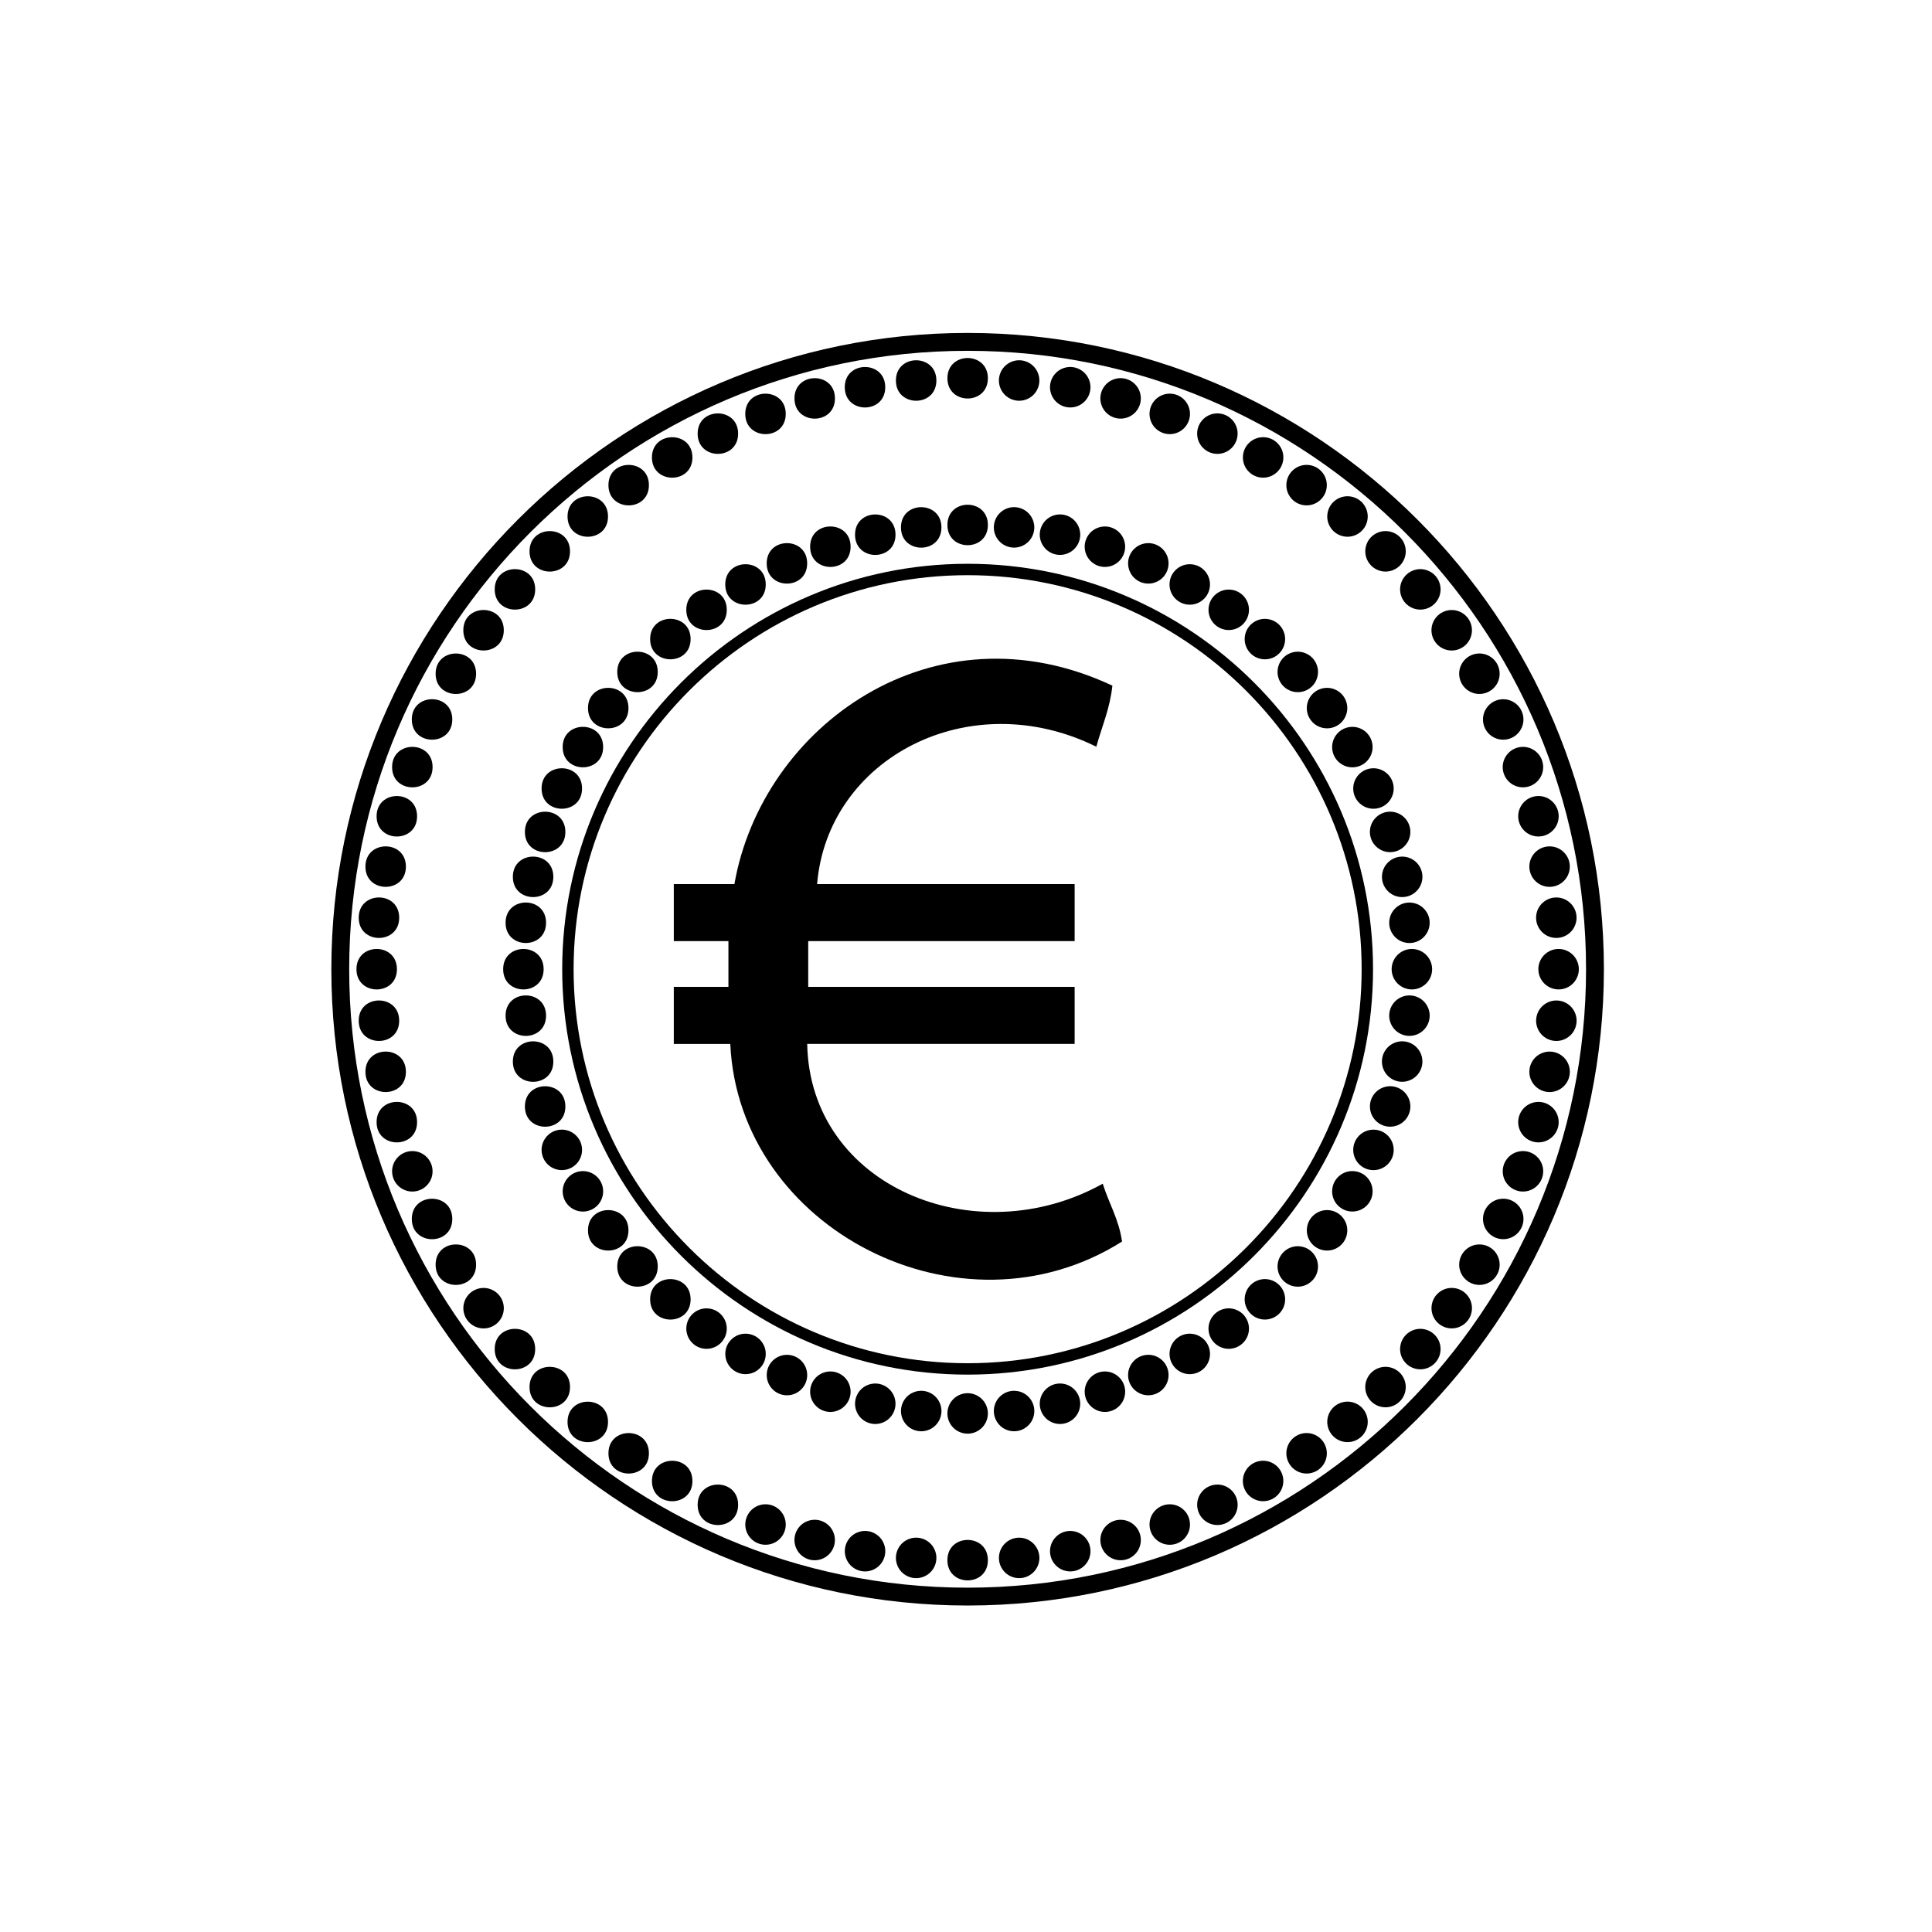 <?xml version="1.0" encoding="UTF-8"?>
<!-- Uploaded to: ICON Repo, www.svgrepo.com, Generator: ICON Repo Mixer Tools -->
<svg fill="#000000" width="800px" height="800px" version="1.1" viewBox="144 144 512 512" xmlns="http://www.w3.org/2000/svg">
 <g>
  <path d="m400.43 569.48c-92.98 0-168.62-75.645-168.62-168.62 0-92.98 75.645-168.63 168.62-168.63 92.98 0 168.62 75.645 168.62 168.62 0 92.98-75.645 168.63-168.62 168.63zm0-332.51c-90.367 0-163.89 73.52-163.89 163.89 0 90.367 73.52 163.89 163.89 163.89 90.367 0 163.89-73.52 163.89-163.89 0-90.371-73.52-163.89-163.89-163.89z"/>
  <path d="m400.43 508.29c-59.242 0-107.44-48.199-107.44-107.44 0-59.242 48.195-107.44 107.44-107.44 59.242 0 107.44 48.195 107.44 107.44 0 59.242-48.199 107.44-107.44 107.44zm0-211.86c-57.578 0-104.42 46.84-104.42 104.42s46.84 104.42 104.42 104.42 104.42-46.84 104.42-104.42c0.004-57.574-46.84-104.42-104.42-104.42z"/>
  <path d="m405.8 244.24c0 7.152-10.727 7.152-10.727 0 0-7.148 10.727-7.148 10.727 0"/>
  <path d="m405.8 283.12c0 7.148-10.727 7.148-10.727 0 0-7.148 10.727-7.148 10.727 0"/>
  <path d="m393.49 283.77c0 7.152-10.727 7.152-10.727 0s10.727-7.152 10.727 0"/>
  <path d="m381.32 285.7c0 7.148-10.727 7.148-10.727 0 0-7.152 10.727-7.152 10.727 0"/>
  <path d="m369.42 288.88c0 7.152-10.727 7.152-10.727 0 0-7.148 10.727-7.148 10.727 0"/>
  <path d="m357.91 293.3c0 7.148-10.727 7.148-10.727 0 0-7.152 10.727-7.152 10.727 0"/>
  <path d="m346.93 298.89c0 7.148-10.727 7.148-10.727 0 0-7.152 10.727-7.152 10.727 0"/>
  <path d="m336.6 305.61c0 7.148-10.727 7.148-10.727 0 0-7.152 10.727-7.152 10.727 0"/>
  <path d="m327.02 313.36c0 7.152-10.727 7.152-10.727 0 0-7.148 10.727-7.148 10.727 0"/>
  <path d="m318.31 322.07c0 7.148-10.727 7.148-10.727 0 0-7.152 10.727-7.152 10.727 0"/>
  <path d="m310.55 331.65c0 7.148-10.727 7.148-10.727 0 0-7.152 10.727-7.152 10.727 0"/>
  <path d="m303.84 341.98c0 7.152-10.727 7.152-10.727 0 0-7.148 10.727-7.148 10.727 0"/>
  <path d="m298.25 352.96c0 7.152-10.723 7.152-10.723 0 0-7.148 10.723-7.148 10.723 0"/>
  <path d="m293.83 364.47c0 7.152-10.727 7.152-10.727 0 0-7.148 10.727-7.148 10.727 0"/>
  <path d="m290.64 376.37c0 7.152-10.727 7.152-10.727 0 0-7.148 10.727-7.148 10.727 0"/>
  <path d="m288.71 388.54c0 7.152-10.727 7.152-10.727 0 0-7.148 10.727-7.148 10.727 0"/>
  <path d="m288.07 400.85c0 7.148-10.727 7.148-10.727 0 0-7.152 10.727-7.152 10.727 0"/>
  <path d="m288.71 413.16c0 7.152-10.727 7.152-10.727 0 0-7.148 10.727-7.148 10.727 0"/>
  <path d="m290.64 425.33c0 7.148-10.727 7.148-10.727 0 0-7.152 10.727-7.152 10.727 0"/>
  <path d="m293.83 437.23c0 7.148-10.727 7.148-10.727 0 0-7.152 10.727-7.152 10.727 0"/>
  <path d="m296.04 444.39c-2.394-1.742-5.75-1.211-7.488 1.191-1.742 2.394-1.211 5.75 1.184 7.484 2.394 1.742 5.75 1.211 7.492-1.184 1.742-2.398 1.211-5.75-1.188-7.492z"/>
  <path d="m301.16 455.07c-2.562-1.48-5.844-0.602-7.324 1.965-1.48 2.562-0.602 5.844 1.961 7.324 2.566 1.48 5.844 0.605 7.328-1.961 1.48-2.57 0.602-5.848-1.965-7.328z"/>
  <path d="m310.55 470.05c0 7.148-10.727 7.148-10.727 0 0-7.152 10.727-7.152 10.727 0"/>
  <path d="m318.31 479.62c0 7.152-10.727 7.152-10.727 0 0-7.148 10.727-7.148 10.727 0"/>
  <path d="m327.02 488.34c0 7.148-10.727 7.148-10.727 0 0-7.152 10.727-7.152 10.727 0"/>
  <path d="m331.8 490.76c-2.945-0.312-5.586 1.824-5.891 4.773-0.309 2.945 1.828 5.586 4.769 5.891 2.945 0.309 5.586-1.824 5.894-4.769 0.309-2.949-1.828-5.586-4.773-5.894z"/>
  <path d="m341.57 497.44c-2.961 0-5.363 2.402-5.359 5.363 0 2.961 2.398 5.363 5.359 5.363 2.965 0 5.363-2.398 5.363-5.359 0-2.965-2.398-5.367-5.363-5.367z"/>
  <path d="m351.99 503.07c-2.945 0.309-5.082 2.945-4.769 5.894 0.309 2.945 2.945 5.082 5.891 4.773s5.086-2.949 4.773-5.894c-0.309-2.949-2.945-5.082-5.894-4.773z"/>
  <path d="m362.94 507.57c-2.898 0.613-4.746 3.465-4.129 6.359 0.613 2.898 3.461 4.746 6.359 4.133 2.898-0.617 4.746-3.465 4.133-6.359-0.621-2.902-3.465-4.75-6.363-4.133z"/>
  <path d="m374.3 510.91c-2.816 0.914-4.359 3.941-3.441 6.758 0.914 2.816 3.941 4.359 6.754 3.445 2.816-0.914 4.359-3.941 3.445-6.758-0.914-2.82-3.938-4.359-6.758-3.445z"/>
  <path d="m385.95 513.04c-2.707 1.203-3.922 4.375-2.715 7.082 1.203 2.707 4.375 3.922 7.078 2.719 2.707-1.207 3.926-4.375 2.719-7.082-1.207-2.711-4.375-3.926-7.082-2.719z"/>
  <path d="m397.75 513.93c-2.566 1.48-3.445 4.758-1.961 7.324 1.48 2.566 4.758 3.445 7.324 1.965 2.566-1.48 3.445-4.762 1.965-7.324-1.484-2.57-4.762-3.445-7.328-1.965z"/>
  <path d="m409.59 513.6c-2.398 1.738-2.93 5.094-1.184 7.488 1.738 2.398 5.094 2.93 7.488 1.188 2.398-1.742 2.93-5.098 1.191-7.488-1.746-2.402-5.098-2.93-7.496-1.188z"/>
  <path d="m421.32 512.02c-2.203 1.98-2.379 5.371-0.395 7.574 1.98 2.203 5.371 2.379 7.57 0.398 2.203-1.984 2.379-5.375 0.402-7.574-1.988-2.203-5.375-2.379-7.578-0.398z"/>
  <path d="m432.83 509.23c-1.984 2.199-1.805 5.59 0.402 7.57 2.199 1.984 5.59 1.805 7.57-0.395 1.984-2.203 1.805-5.594-0.395-7.574-2.207-1.984-5.598-1.805-7.578 0.398z"/>
  <path d="m443.98 505.25c-1.742 2.394-1.211 5.75 1.188 7.488 2.394 1.742 5.75 1.211 7.488-1.184 1.742-2.398 1.211-5.75-1.184-7.492-2.398-1.742-5.75-1.211-7.492 1.188z"/>
  <path d="m454.66 500.12c-1.48 2.562-0.602 5.844 1.965 7.324 2.562 1.484 5.844 0.605 7.324-1.957 1.48-2.566 0.602-5.848-1.961-7.324-2.57-1.488-5.848-0.609-7.328 1.957z"/>
  <path d="m464.73 493.91c-1.207 2.703 0.012 5.875 2.719 7.078 2.703 1.207 5.875-0.008 7.078-2.715 1.207-2.707-0.012-5.879-2.715-7.082-2.707-1.207-5.875 0.012-7.082 2.719z"/>
  <path d="m474.11 486.68c-0.914 2.816 0.625 5.844 3.445 6.754 2.816 0.914 5.844-0.625 6.758-3.438 0.914-2.82-0.625-5.844-3.441-6.758-2.82-0.918-5.844 0.625-6.762 3.441z"/>
  <path d="m482.68 478.51c-0.617 2.898 1.23 5.746 4.129 6.356 2.894 0.617 5.746-1.23 6.359-4.125 0.617-2.898-1.234-5.746-4.125-6.363-2.902-0.613-5.746 1.238-6.363 4.133z"/>
  <path d="m490.35 469.49c-0.312 2.945 1.824 5.586 4.773 5.891 2.945 0.312 5.586-1.824 5.894-4.769s-1.828-5.586-4.769-5.898c-2.953-0.305-5.59 1.832-5.898 4.777z"/>
  <path d="m497.03 459.71c-0.004 2.961 2.398 5.363 5.363 5.359 2.961 0.004 5.363-2.398 5.363-5.359 0-2.965-2.402-5.363-5.359-5.363-2.969 0-5.367 2.398-5.367 5.363z"/>
  <path d="m502.65 449.3c0.309 2.945 2.945 5.082 5.894 4.769 2.945-0.309 5.086-2.945 4.773-5.891-0.309-2.949-2.949-5.086-5.891-4.777-2.953 0.312-5.086 2.949-4.777 5.898z"/>
  <path d="m507.16 438.34c0.613 2.898 3.461 4.746 6.359 4.125 2.894-0.613 4.746-3.461 4.129-6.356-0.617-2.898-3.465-4.75-6.359-4.133-2.898 0.621-4.742 3.465-4.129 6.363z"/>
  <path d="m510.49 426.98c0.914 2.816 3.938 4.359 6.758 3.438 2.816-0.914 4.359-3.938 3.445-6.754-0.914-2.82-3.941-4.359-6.758-3.445-2.824 0.918-4.363 3.941-3.445 6.762z"/>
  <path d="m512.62 415.34c1.203 2.707 4.371 3.926 7.078 2.715 2.703-1.203 3.926-4.371 2.719-7.074-1.203-2.707-4.375-3.926-7.078-2.723-2.711 1.207-3.926 4.375-2.719 7.082z"/>
  <path d="m513.52 403.53c1.48 2.566 4.762 3.445 7.324 1.961 2.566-1.477 3.445-4.758 1.965-7.32-1.48-2.566-4.762-3.445-7.324-1.969-2.57 1.484-3.445 4.762-1.965 7.328z"/>
  <path d="m513.18 391.7c1.738 2.398 5.094 2.93 7.488 1.184 2.394-1.738 2.93-5.09 1.188-7.484-1.742-2.398-5.094-2.93-7.488-1.191-2.398 1.742-2.93 5.094-1.188 7.492z"/>
  <path d="m511.61 379.96c1.98 2.203 5.371 2.383 7.574 0.395 2.203-1.98 2.383-5.371 0.402-7.57-1.984-2.203-5.375-2.379-7.574-0.402-2.207 1.988-2.383 5.375-0.402 7.578z"/>
  <path d="m508.81 368.45c2.199 1.984 5.594 1.809 7.574-0.398 1.984-2.199 1.809-5.59-0.395-7.57-2.203-1.984-5.594-1.805-7.574 0.391-1.984 2.207-1.805 5.598 0.395 7.578z"/>
  <path d="m504.83 357.3c2.394 1.742 5.75 1.211 7.488-1.188 1.742-2.394 1.211-5.75-1.184-7.488-2.398-1.742-5.75-1.211-7.492 1.184-1.742 2.402-1.207 5.754 1.188 7.492z"/>
  <path d="m499.71 346.63c2.566 1.484 5.844 0.605 7.324-1.965 1.48-2.562 0.605-5.844-1.957-7.324-2.566-1.48-5.848-0.602-7.328 1.957-1.484 2.574-0.605 5.852 1.961 7.332z"/>
  <path d="m493.5 336.55c2.707 1.207 5.879-0.008 7.078-2.719 1.207-2.703-0.008-5.875-2.715-7.078-2.707-1.207-5.879 0.012-7.082 2.715-1.207 2.711 0.012 5.879 2.719 7.082z"/>
  <path d="m486.27 327.17c2.816 0.918 5.844-0.625 6.754-3.441 0.918-2.816-0.625-5.844-3.438-6.758-2.82-0.914-5.844 0.625-6.758 3.441-0.918 2.82 0.625 5.844 3.441 6.758z"/>
  <path d="m478.1 318.61c2.898 0.617 5.746-1.23 6.356-4.129 0.617-2.894-1.23-5.746-4.125-6.359-2.898-0.617-5.746 1.234-6.363 4.125-0.617 2.902 1.23 5.746 4.133 6.363z"/>
  <path d="m469.07 310.94c2.945 0.312 5.586-1.824 5.891-4.773 0.309-2.945-1.824-5.586-4.769-5.894-2.949-0.309-5.586 1.828-5.898 4.769-0.305 2.953 1.832 5.586 4.777 5.898z"/>
  <path d="m459.3 304.25c2.965 0.004 5.363-2.398 5.359-5.363 0-2.961-2.398-5.363-5.356-5.363-2.965 0-5.363 2.402-5.367 5.359 0 2.973 2.402 5.367 5.363 5.367z"/>
  <path d="m448.88 298.63c2.949-0.309 5.086-2.945 4.769-5.894-0.309-2.945-2.945-5.082-5.887-4.773-2.949 0.309-5.086 2.949-4.777 5.891 0.312 2.953 2.945 5.086 5.894 4.777z"/>
  <path d="m437.93 294.13c2.898-0.613 4.75-3.461 4.129-6.359-0.613-2.894-3.461-4.746-6.356-4.133-2.898 0.617-4.75 3.465-4.137 6.359 0.621 2.902 3.469 4.746 6.363 4.133z"/>
  <path d="m426.57 290.79c2.82-0.914 4.363-3.941 3.441-6.758-0.914-2.816-3.938-4.359-6.754-3.445-2.82 0.914-4.359 3.941-3.449 6.758 0.922 2.824 3.945 4.363 6.762 3.445z"/>
  <path d="m414.92 288.66c2.711-1.203 3.926-4.375 2.715-7.078-1.203-2.703-4.371-3.926-7.074-2.719-2.707 1.207-3.926 4.375-2.723 7.078 1.211 2.711 4.375 3.922 7.082 2.719z"/>
  <path d="m392.15 244.84c0 7.152-10.727 7.152-10.727 0s10.727-7.152 10.727 0"/>
  <path d="m378.6 246.62c0 7.152-10.727 7.152-10.727 0 0-7.148 10.727-7.148 10.727 0"/>
  <path d="m365.27 249.58c0 7.152-10.727 7.152-10.727 0 0-7.148 10.727-7.148 10.727 0"/>
  <path d="m352.23 253.69c0 7.152-10.727 7.152-10.727 0s10.727-7.152 10.727 0"/>
  <path d="m339.61 258.92c0 7.148-10.727 7.148-10.727 0 0-7.152 10.727-7.152 10.727 0"/>
  <path d="m327.5 265.23c0 7.148-10.73 7.148-10.73 0 0-7.152 10.73-7.152 10.73 0"/>
  <path d="m315.97 272.57c0 7.152-10.73 7.152-10.73 0s10.73-7.152 10.73 0"/>
  <path d="m305.13 280.88c0 7.152-10.727 7.152-10.727 0 0-7.152 10.727-7.152 10.727 0"/>
  <path d="m295.06 290.11c0 7.152-10.73 7.152-10.73 0 0-7.152 10.73-7.152 10.73 0"/>
  <path d="m285.83 300.19c0 7.148-10.73 7.148-10.73 0 0-7.152 10.73-7.152 10.73 0"/>
  <path d="m277.51 311.02c0 7.152-10.727 7.152-10.727 0 0-7.152 10.727-7.152 10.727 0"/>
  <path d="m270.17 322.55c0 7.148-10.727 7.148-10.727 0 0-7.152 10.727-7.152 10.727 0"/>
  <path d="m263.86 334.66c0 7.152-10.727 7.152-10.727 0 0-7.152 10.727-7.152 10.727 0"/>
  <path d="m258.64 347.29c0 7.152-10.73 7.152-10.73 0 0-7.148 10.73-7.148 10.73 0"/>
  <path d="m254.53 360.32c0 7.152-10.727 7.152-10.727 0s10.727-7.152 10.727 0"/>
  <path d="m251.57 373.66c0 7.152-10.727 7.152-10.727 0s10.727-7.152 10.727 0"/>
  <path d="m249.79 387.2c0 7.152-10.727 7.152-10.727 0 0-7.152 10.727-7.152 10.727 0"/>
  <path d="m249.19 400.85c0 7.152-10.727 7.152-10.727 0 0-7.152 10.727-7.152 10.727 0"/>
  <path d="m249.79 414.5c0 7.152-10.727 7.152-10.727 0s10.727-7.152 10.727 0"/>
  <path d="m251.57 428.04c0 7.152-10.727 7.152-10.727 0 0-7.148 10.727-7.148 10.727 0"/>
  <path d="m254.53 441.38c0 7.152-10.727 7.152-10.727 0 0-7.152 10.727-7.152 10.727 0"/>
  <path d="m256.72 450.3c-2.269-1.902-5.652-1.609-7.555 0.664-1.902 2.269-1.609 5.652 0.66 7.555 2.269 1.902 5.652 1.605 7.555-0.664 1.906-2.266 1.609-5.652-0.66-7.555z"/>
  <path d="m263.86 467.04c0 7.152-10.727 7.152-10.727 0s10.727-7.152 10.727 0"/>
  <path d="m270.17 479.15c0 7.152-10.727 7.152-10.727 0 0-7.148 10.727-7.148 10.727 0"/>
  <path d="m274.42 485.82c-2.684-1.25-5.879-0.09-7.125 2.594-1.254 2.684-0.09 5.879 2.594 7.129 2.684 1.254 5.879 0.09 7.125-2.598 1.25-2.684 0.09-5.875-2.594-7.125z"/>
  <path d="m285.83 501.52c0 7.152-10.73 7.152-10.73 0s10.73-7.152 10.73 0"/>
  <path d="m295.06 511.59c0 7.152-10.73 7.152-10.73 0s10.73-7.152 10.73 0"/>
  <path d="m305.13 520.82c0 7.152-10.727 7.152-10.727 0 0-7.148 10.727-7.148 10.727 0"/>
  <path d="m315.97 529.14c0 7.152-10.727 7.152-10.727 0 0-7.152 10.727-7.152 10.727 0"/>
  <path d="m327.5 536.48c0 7.152-10.727 7.152-10.727 0 0-7.152 10.727-7.152 10.727 0"/>
  <path d="m339.61 542.79c0 7.152-10.727 7.152-10.727 0s10.727-7.152 10.727 0"/>
  <path d="m345.94 542.73c-2.914 0.516-4.863 3.297-4.348 6.215 0.512 2.914 3.297 4.863 6.211 4.352 2.914-0.516 4.863-3.297 4.348-6.215-0.512-2.918-3.293-4.863-6.211-4.352z"/>
  <path d="m358.51 546.94c-2.859 0.766-4.559 3.707-3.789 6.57 0.766 2.859 3.707 4.559 6.566 3.793 2.859-0.77 4.559-3.711 3.789-6.57-0.762-2.863-3.703-4.559-6.566-3.793z"/>
  <path d="m371.41 550.04c-2.781 1.012-4.219 4.09-3.203 6.875 1.012 2.785 4.09 4.219 6.875 3.207 2.785-1.016 4.219-4.094 3.203-6.879-1.012-2.781-4.09-4.219-6.875-3.203z"/>
  <path d="m384.52 552c-2.68 1.25-3.848 4.441-2.59 7.129 1.25 2.684 4.441 3.848 7.129 2.594 2.684-1.254 3.848-4.445 2.59-7.129-1.254-2.684-4.445-3.844-7.129-2.594z"/>
  <path d="m405.8 557.46c0 7.152-10.73 7.152-10.73 0 0-7.152 10.73-7.152 10.73 0"/>
  <path d="m411.01 552.47c-2.422 1.699-3.016 5.043-1.312 7.469 1.699 2.426 5.043 3.016 7.469 1.316 2.426-1.703 3.016-5.047 1.312-7.469-1.695-2.426-5.043-3.016-7.469-1.316z"/>
  <path d="m424.18 550.97c-2.266 1.902-2.566 5.289-0.66 7.555 1.902 2.269 5.285 2.566 7.555 0.664 2.269-1.906 2.562-5.289 0.656-7.559-1.898-2.266-5.281-2.562-7.551-0.66z"/>
  <path d="m437.18 548.33c-2.094 2.094-2.094 5.492 0.004 7.582 2.094 2.098 5.488 2.098 7.582 0.004 2.094-2.098 2.094-5.496-0.004-7.586-2.09-2.094-5.488-2.094-7.582 0z"/>
  <path d="m449.89 544.57c-1.902 2.266-1.605 5.652 0.664 7.555s5.652 1.609 7.555-0.66c1.902-2.269 1.605-5.652-0.664-7.559-2.262-1.902-5.648-1.605-7.555 0.664z"/>
  <path d="m462.23 539.71c-1.699 2.422-1.109 5.769 1.32 7.469 2.422 1.699 5.769 1.109 7.469-1.316 1.699-2.43 1.109-5.773-1.32-7.469-2.422-1.699-5.769-1.109-7.469 1.316z"/>
  <path d="m474.09 533.79c-1.48 2.562-0.602 5.848 1.965 7.324 2.562 1.48 5.848 0.602 7.324-1.961 1.48-2.566 0.602-5.852-1.969-7.328-2.559-1.48-5.84-0.598-7.32 1.965z"/>
  <path d="m485.4 526.87c-1.25 2.68-0.09 5.875 2.598 7.129 2.684 1.254 5.875 0.09 7.129-2.594 1.25-2.688 0.086-5.879-2.598-7.129-2.684-1.254-5.875-0.094-7.129 2.594z"/>
  <path d="m496.06 518.98c-1.012 2.781 0.422 5.859 3.207 6.875 2.781 1.016 5.859-0.422 6.875-3.207 1.012-2.785-0.422-5.863-3.211-6.875-2.777-1.012-5.856 0.422-6.871 3.207z"/>
  <path d="m505.99 510.2c-0.766 2.856 0.93 5.801 3.797 6.566 2.859 0.77 5.801-0.934 6.57-3.793 0.766-2.863-0.934-5.805-3.797-6.566-2.859-0.766-5.805 0.934-6.57 3.793z"/>
  <path d="m515.12 500.59c-0.516 2.914 1.434 5.699 4.352 6.211 2.914 0.516 5.699-1.434 6.215-4.352 0.512-2.918-1.438-5.699-4.356-6.211-2.914-0.516-5.695 1.434-6.211 4.352z"/>
  <path d="m523.38 490.21c-0.258 2.945 1.926 5.551 4.875 5.809 2.949 0.258 5.555-1.93 5.812-4.875 0.254-2.953-1.93-5.555-4.879-5.809-2.949-0.262-5.551 1.922-5.809 4.875z"/>
  <path d="m530.7 479.15c0 2.957 2.398 5.363 5.363 5.363 2.961 0 5.363-2.402 5.363-5.363-0.004-2.961-2.402-5.363-5.367-5.359-2.957-0.004-5.359 2.398-5.359 5.359z"/>
  <path d="m537.03 467.5c0.258 2.945 2.859 5.133 5.812 4.875 2.949-0.258 5.137-2.863 4.875-5.812-0.262-2.949-2.863-5.137-5.816-4.871-2.945 0.254-5.129 2.856-4.871 5.809z"/>
  <path d="m542.32 455.34c0.516 2.914 3.297 4.863 6.215 4.348 2.914-0.512 4.863-3.297 4.352-6.215-0.52-2.914-3.297-4.863-6.219-4.348-2.914 0.512-4.859 3.297-4.348 6.215z"/>
  <path d="m546.52 442.77c0.766 2.856 3.707 4.559 6.57 3.789 2.859-0.766 4.562-3.711 3.793-6.57s-3.711-4.559-6.574-3.785c-2.856 0.766-4.551 3.707-3.789 6.566z"/>
  <path d="m549.62 429.88c1.012 2.777 4.09 4.219 6.875 3.203 2.785-1.012 4.219-4.094 3.207-6.875-1.016-2.785-4.094-4.219-6.879-3.199-2.785 1.008-4.215 4.086-3.203 6.871z"/>
  <path d="m551.59 416.77c1.25 2.68 4.441 3.848 7.129 2.594 2.684-1.25 3.848-4.445 2.594-7.129-1.254-2.684-4.445-3.848-7.129-2.59-2.684 1.25-3.844 4.438-2.594 7.125z"/>
  <path d="m552.4 403.53c1.48 2.559 4.762 3.441 7.328 1.961 2.566-1.48 3.445-4.762 1.961-7.328-1.484-2.562-4.766-3.441-7.328-1.957-2.562 1.477-3.441 4.758-1.961 7.324z"/>
  <path d="m552.05 390.28c1.695 2.422 5.043 3.016 7.469 1.312 2.426-1.695 3.016-5.047 1.316-7.469-1.703-2.426-5.047-3.016-7.473-1.309-2.422 1.691-3.012 5.039-1.312 7.465z"/>
  <path d="m550.55 377.11c1.902 2.266 5.285 2.566 7.555 0.656 2.269-1.902 2.562-5.289 0.66-7.555-1.906-2.266-5.289-2.562-7.559-0.656-2.266 1.898-2.559 5.281-0.656 7.555z"/>
  <path d="m547.91 364.11c2.09 2.09 5.488 2.094 7.586-0.004 2.098-2.094 2.094-5.492 0-7.586-2.098-2.094-5.496-2.094-7.586 0.008-2.094 2.09-2.094 5.488 0 7.582z"/>
  <path d="m544.15 351.4c2.266 1.898 5.652 1.609 7.555-0.664 1.906-2.266 1.609-5.652-0.664-7.555-2.269-1.902-5.652-1.605-7.555 0.668-1.902 2.258-1.605 5.644 0.664 7.551z"/>
  <path d="m539.29 339.06c2.422 1.695 5.769 1.109 7.469-1.32 1.703-2.426 1.109-5.773-1.316-7.469-2.43-1.695-5.773-1.105-7.469 1.324-1.699 2.418-1.109 5.766 1.316 7.465z"/>
  <path d="m533.38 327.19c2.562 1.477 5.844 0.602 7.324-1.965 1.48-2.562 0.602-5.848-1.965-7.328-2.566-1.48-5.848-0.598-7.328 1.969-1.477 2.562-0.594 5.844 1.969 7.324z"/>
  <path d="m526.45 315.89c2.68 1.246 5.875 0.09 7.129-2.598 1.254-2.684 0.09-5.879-2.594-7.129-2.688-1.25-5.879-0.086-7.129 2.602-1.254 2.68-0.09 5.871 2.594 7.125z"/>
  <path d="m518.57 305.23c2.781 1.008 5.863-0.422 6.875-3.207 1.016-2.781-0.422-5.863-3.207-6.875-2.785-1.008-5.863 0.426-6.875 3.211-1.016 2.777 0.422 5.856 3.207 6.871z"/>
  <path d="m509.79 295.29c2.856 0.762 5.801-0.93 6.566-3.797 0.77-2.859-0.93-5.805-3.793-6.566-2.863-0.762-5.805 0.934-6.566 3.797-0.766 2.856 0.934 5.797 3.793 6.566z"/>
  <path d="m500.17 286.16c2.914 0.512 5.699-1.434 6.211-4.352 0.516-2.914-1.434-5.699-4.352-6.215-2.918-0.512-5.703 1.438-6.211 4.356-0.52 2.914 1.434 5.695 4.352 6.211z"/>
  <path d="m489.79 277.91c2.945 0.258 5.555-1.926 5.809-4.879 0.262-2.949-1.926-5.555-4.875-5.812-2.949-0.254-5.555 1.93-5.805 4.883-0.262 2.945 1.922 5.547 4.871 5.809z"/>
  <path d="m478.74 270.59c2.957 0 5.363-2.402 5.363-5.367 0.004-2.961-2.402-5.363-5.363-5.363-2.961 0.004-5.363 2.406-5.359 5.371-0.004 2.961 2.398 5.359 5.359 5.359z"/>
  <path d="m467.09 264.26c2.941-0.258 5.133-2.859 4.871-5.812-0.258-2.949-2.863-5.137-5.812-4.875-2.949 0.262-5.133 2.863-4.871 5.816 0.254 2.945 2.859 5.129 5.812 4.871z"/>
  <path d="m454.93 258.97c2.91-0.516 4.863-3.297 4.348-6.215-0.516-2.914-3.297-4.867-6.215-4.352-2.914 0.52-4.863 3.301-4.344 6.219 0.508 2.914 3.293 4.859 6.211 4.348z"/>
  <path d="m442.36 254.76c2.856-0.766 4.559-3.707 3.789-6.57-0.766-2.863-3.707-4.562-6.57-3.793-2.859 0.77-4.559 3.711-3.789 6.574 0.762 2.856 3.707 4.551 6.57 3.789z"/>
  <path d="m429.46 251.66c2.777-1.012 4.219-4.09 3.203-6.875-1.012-2.785-4.094-4.219-6.875-3.207-2.781 1.016-4.219 4.094-3.199 6.879 1.008 2.781 4.086 4.215 6.871 3.203z"/>
  <path d="m416.35 249.7c2.68-1.25 3.844-4.441 2.59-7.129-1.25-2.684-4.445-3.848-7.129-2.594-2.68 1.258-3.844 4.445-2.586 7.133 1.246 2.68 4.441 3.84 7.125 2.59z"/>
  <path d="m436.24 457.69c-33.656 18.75-77.586 0.82-78.324-37.039h70.875v-15.117h-70.605v-12.133h70.605v-15.113h-68.25c2.766-33.281 40.23-53.07 73.996-36.402 1.465-5.348 3.594-10.031 4.258-16.18-47.398-22.223-92.844 10.77-100.17 52.582h-16.062v15.113h14.477v12.133h-14.477v15.117h14.969c2.258 49.109 61.098 79.363 103.82 52.367-0.855-5.961-3.5-10.125-5.113-15.328z"/>
 </g>
</svg>